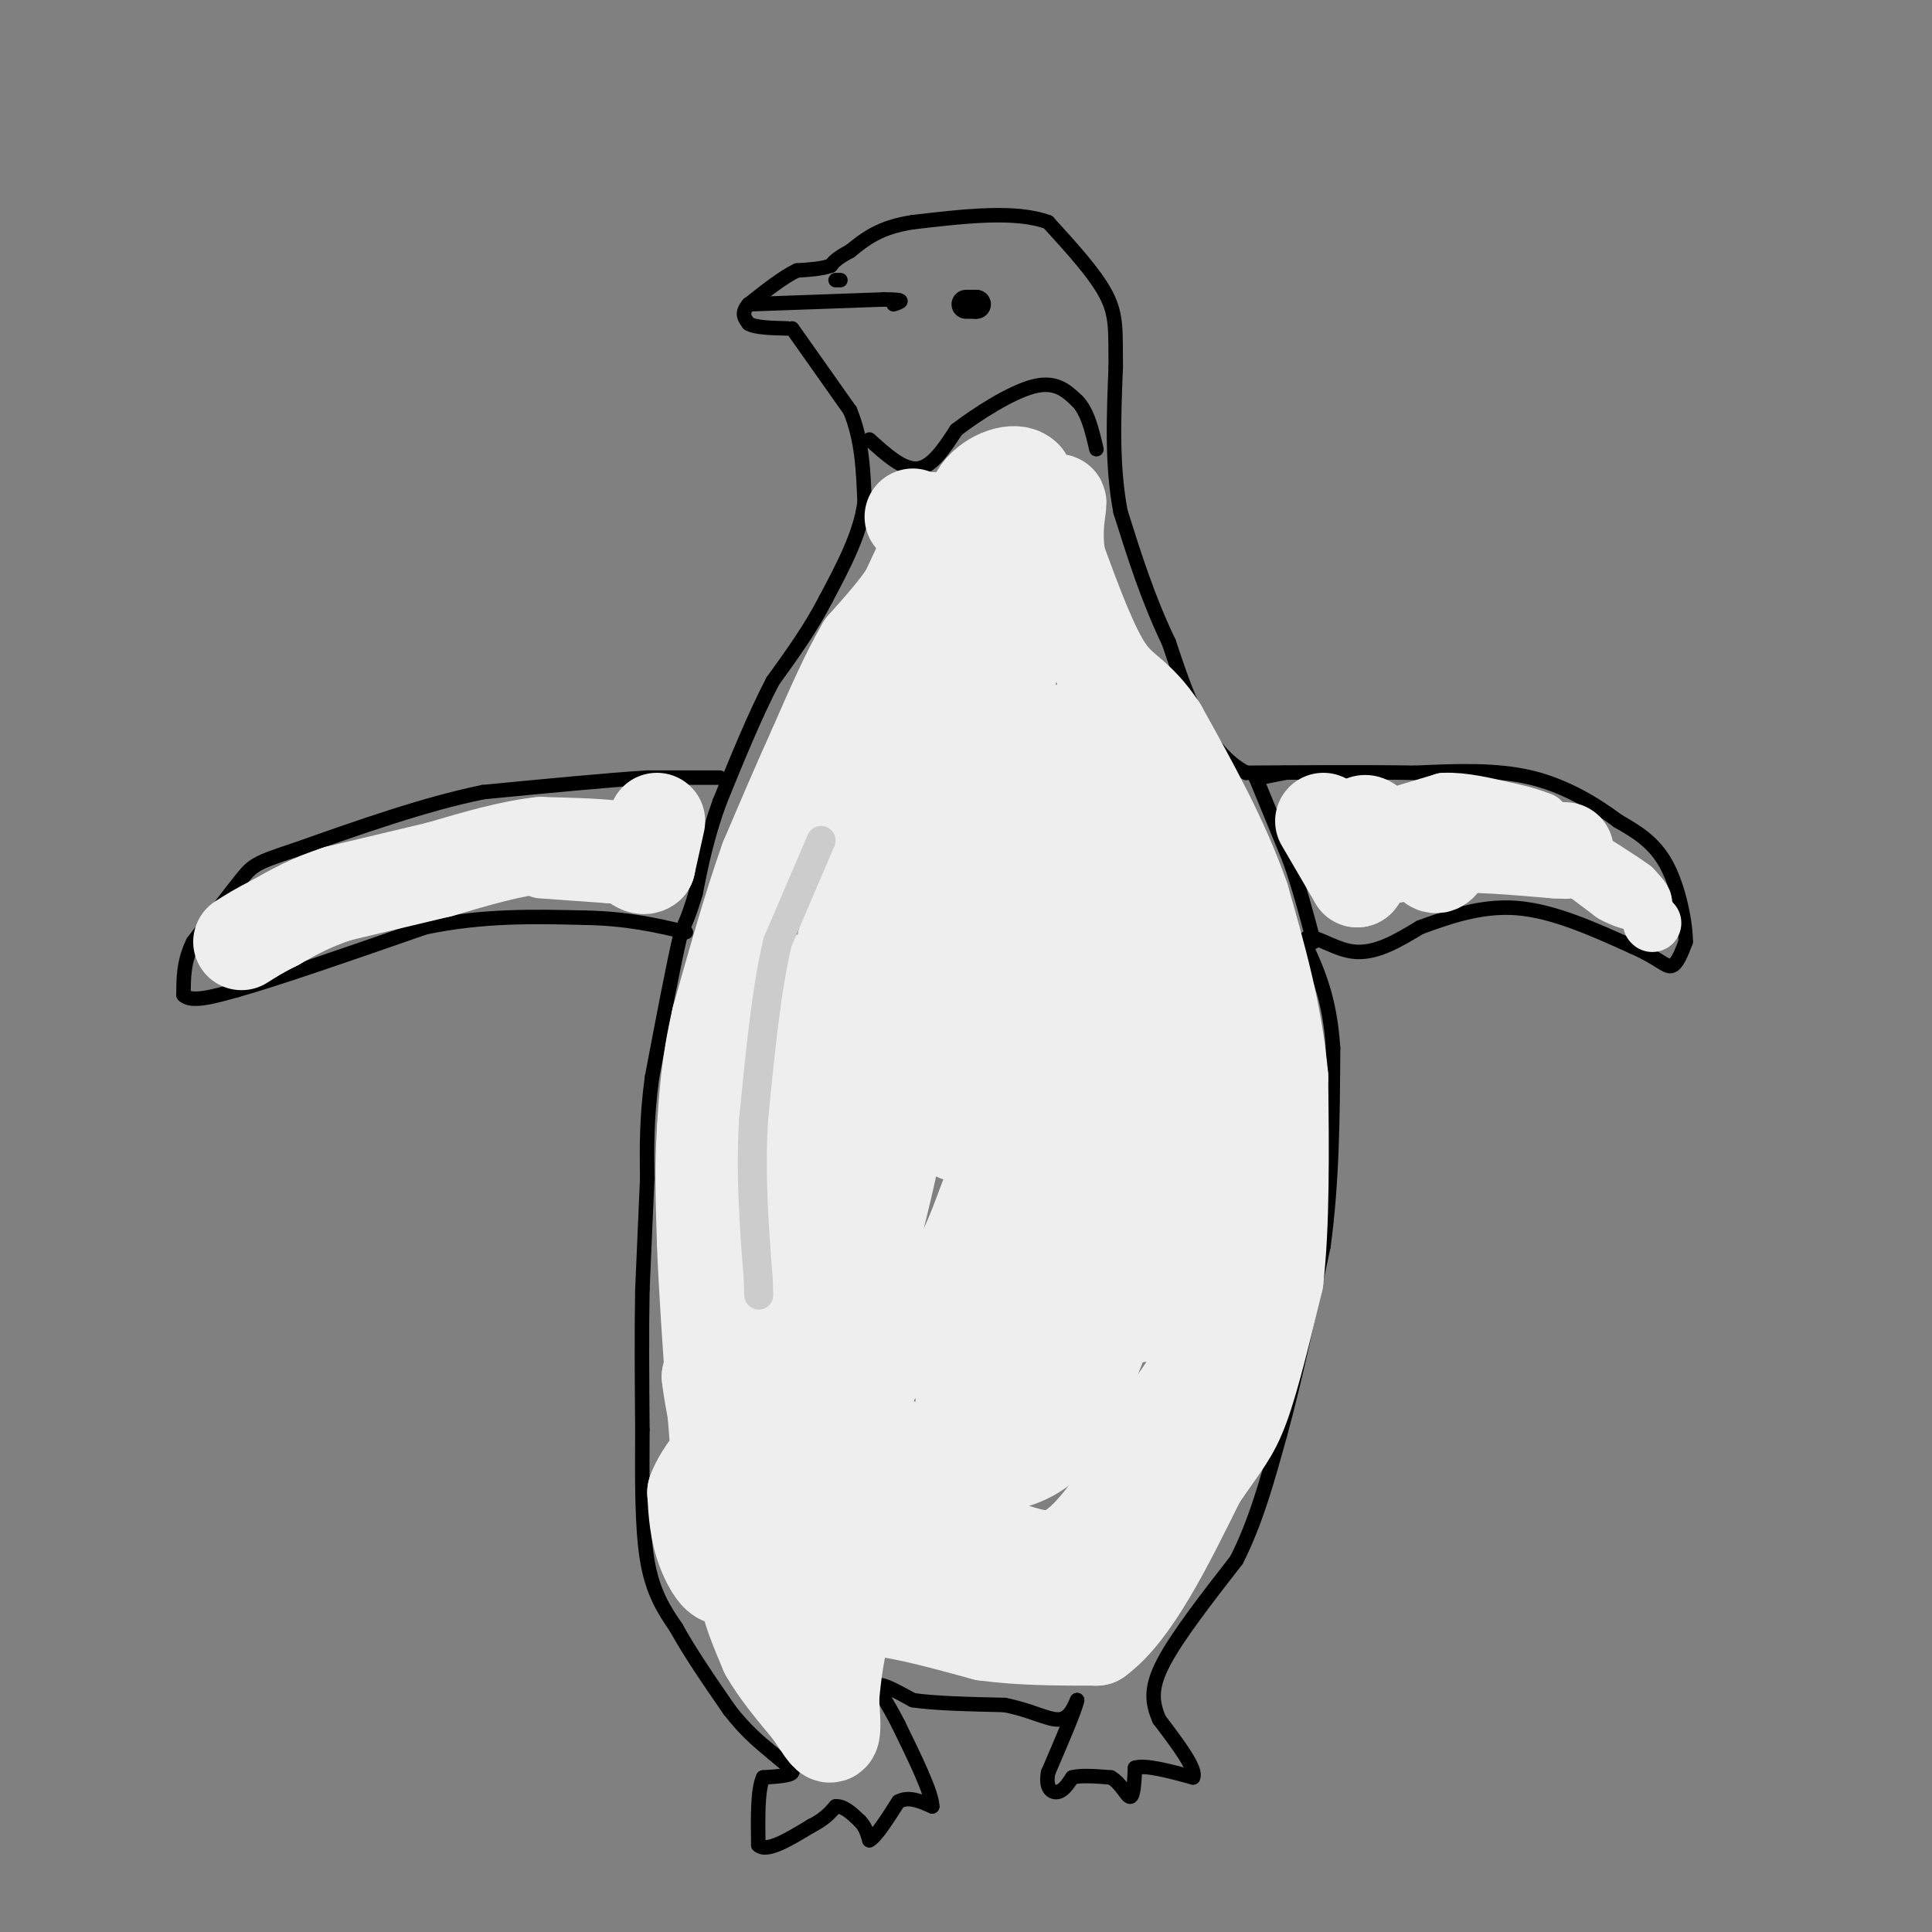 <svg viewBox='0 0 400 400' version='1.1' xmlns='http://www.w3.org/2000/svg' xmlns:xlink='http://www.w3.org/1999/xlink'><rect x="0" y="0" width="400" height="400" fill="#808080" stroke="none"/><g fill='none' stroke='#000000' stroke-width='3' stroke-linecap='round' stroke-linejoin='round'><path d='M149,161c0.000,0.000 -15.000,0.000 -15,0'/><path d='M134,161c-8.167,0.500 -21.083,1.750 -34,3'/><path d='M100,164c-12.167,2.500 -25.583,7.250 -39,12'/><path d='M61,176c-8.067,2.622 -8.733,3.178 -11,6c-2.267,2.822 -6.133,7.911 -10,13'/><path d='M40,195c-2.000,4.000 -2.000,7.500 -2,11'/><path d='M38,206c1.500,1.667 6.250,0.333 11,-1'/><path d='M49,205c8.333,-2.333 23.667,-7.667 39,-13'/><path d='M88,192c12.000,-2.500 22.500,-2.250 33,-2'/><path d='M121,190c9.000,0.167 15.000,1.583 21,3'/><path d='M164,68c0.000,0.000 12.000,17.000 12,17'/><path d='M176,85c2.500,6.000 2.750,12.500 3,19'/><path d='M179,104c-0.833,6.500 -4.417,13.250 -8,20'/><path d='M171,124c-3.167,6.167 -7.083,11.583 -11,17'/><path d='M160,141c-3.667,7.000 -7.333,16.000 -11,25'/><path d='M149,166c-2.667,7.333 -3.833,13.167 -5,19'/><path d='M144,185c-1.333,4.500 -2.167,6.250 -3,8'/><path d='M141,193c-1.500,6.333 -3.750,18.167 -6,30'/><path d='M135,223c-1.167,8.500 -1.083,14.750 -1,21'/><path d='M134,244c-0.333,7.333 -0.667,15.167 -1,23'/><path d='M133,267c-0.167,8.667 -0.083,18.833 0,29'/><path d='M133,296c-0.044,9.889 -0.156,20.111 1,27c1.156,6.889 3.578,10.444 6,14'/><path d='M140,337c2.833,5.167 6.917,11.083 11,17'/><path d='M151,354c3.333,4.333 6.167,6.667 9,9'/><path d='M160,363c2.556,2.244 4.444,3.356 4,4c-0.444,0.644 -3.222,0.822 -6,1'/><path d='M158,368c-1.167,2.500 -1.083,8.250 -1,14'/><path d='M157,382c1.667,1.667 6.333,-1.167 11,-4'/><path d='M168,378c2.667,-1.333 3.833,-2.667 5,-4'/><path d='M173,374c1.667,-0.167 3.333,1.417 5,3'/><path d='M178,377c1.167,1.167 1.583,2.583 2,4'/><path d='M180,381c1.333,-0.667 3.667,-4.333 6,-8'/><path d='M186,373c2.167,-1.167 4.583,-0.083 7,1'/><path d='M193,374c0.000,-2.667 -3.500,-9.833 -7,-17'/><path d='M186,357c-2.289,-4.556 -4.511,-7.444 -4,-8c0.511,-0.556 3.756,1.222 7,3'/><path d='M189,352c4.333,0.667 11.667,0.833 19,1'/><path d='M208,353c5.222,1.000 8.778,3.000 11,3c2.222,-0.000 3.111,-2.000 4,-4'/><path d='M223,352c-0.333,1.833 -3.167,8.417 -6,15'/><path d='M217,367c-0.622,3.356 0.822,4.244 2,4c1.178,-0.244 2.089,-1.622 3,-3'/><path d='M222,368c1.833,-0.500 4.917,-0.250 8,0'/><path d='M230,368c2.089,1.156 3.311,4.044 4,4c0.689,-0.044 0.844,-3.022 1,-6'/><path d='M235,366c2.167,-0.667 7.083,0.667 12,2'/><path d='M247,368c0.833,-1.667 -3.083,-6.833 -7,-12'/><path d='M240,356c-1.533,-3.600 -1.867,-6.600 1,-12c2.867,-5.400 8.933,-13.200 15,-21'/><path d='M256,323c4.000,-7.833 6.500,-16.917 9,-26'/><path d='M265,297c3.000,-10.833 6.000,-24.917 9,-39'/><path d='M274,258c1.833,-13.333 1.917,-27.167 2,-41'/><path d='M276,217c-0.667,-10.500 -3.333,-16.250 -6,-22'/><path d='M270,195c0.667,-2.756 5.333,1.356 10,2c4.667,0.644 9.333,-2.178 14,-5'/><path d='M294,192c5.556,-2.022 12.444,-4.578 20,-4c7.556,0.578 15.778,4.289 24,8'/><path d='M338,196c5.378,2.356 6.822,4.244 8,4c1.178,-0.244 2.089,-2.622 3,-5'/><path d='M349,195c0.022,-3.933 -1.422,-11.267 -4,-16c-2.578,-4.733 -6.289,-6.867 -10,-9'/><path d='M335,170c-4.489,-3.356 -10.711,-7.244 -18,-9c-7.289,-1.756 -15.644,-1.378 -24,-1'/><path d='M293,160c-9.833,-0.167 -22.417,-0.083 -35,0'/><path d='M258,160c-8.500,-4.500 -12.250,-15.750 -16,-27'/><path d='M242,133c-4.333,-9.000 -7.167,-18.000 -10,-27'/><path d='M232,106c-1.833,-9.500 -1.417,-19.750 -1,-30'/><path d='M231,76c-0.067,-7.333 0.267,-10.667 -2,-15c-2.267,-4.333 -7.133,-9.667 -12,-15'/><path d='M217,46c-6.667,-2.500 -17.333,-1.250 -28,0'/><path d='M189,46c-6.833,1.000 -9.917,3.500 -13,6'/><path d='M176,52c-2.833,1.500 -3.417,2.250 -4,3'/><path d='M172,55c-1.833,0.667 -4.417,0.833 -7,1'/><path d='M165,56c-2.833,1.333 -6.417,4.167 -10,7'/><path d='M155,63c-1.667,1.833 -0.833,2.917 0,4'/><path d='M155,67c1.333,0.833 4.667,0.917 8,1'/><path d='M266,160c0.000,0.000 -5.000,1.000 -5,1'/><path d='M261,161c-1.000,0.167 -1.000,0.083 -1,0'/><path d='M260,161c0.000,0.000 7.000,17.000 7,17'/><path d='M267,178c2.000,5.667 3.500,11.333 5,17'/></g>
<g fill='none' stroke='#000000' stroke-width='6' stroke-linecap='round' stroke-linejoin='round'><path d='M200,63c0.000,0.000 2.000,0.000 2,0'/><path d='M202,63c0.333,0.000 0.167,0.000 0,0'/></g>
<g fill='none' stroke='#000000' stroke-width='3' stroke-linecap='round' stroke-linejoin='round'><path d='M180,91c3.500,3.167 7.000,6.333 10,6c3.000,-0.333 5.500,-4.167 8,-8'/><path d='M198,89c4.400,-3.378 11.400,-7.822 16,-9c4.600,-1.178 6.800,0.911 9,3'/><path d='M223,83c2.167,2.167 3.083,6.083 4,10'/><path d='M173,58c0.000,0.000 1.000,0.000 1,0'/><path d='M155,63c0.000,0.000 28.000,-1.000 28,-1'/><path d='M183,62c5.000,0.000 3.500,0.500 2,1'/></g>
<g fill='none' stroke='#eeeeee' stroke-width='20' stroke-linecap='round' stroke-linejoin='round'><path d='M136,170c0.000,0.000 -2.000,9.000 -2,9'/><path d='M134,179c-1.167,1.000 -3.083,-1.000 -5,-3'/><path d='M129,176c-3.667,-0.667 -10.333,-0.833 -17,-1'/><path d='M112,175c-6.333,0.667 -13.667,2.833 -21,5'/><path d='M91,180c-7.000,1.667 -14.000,3.333 -21,5'/><path d='M70,185c-5.667,1.833 -9.333,3.917 -13,6'/><path d='M57,191c-3.333,1.667 -5.167,2.833 -7,4'/><path d='M274,170c0.000,0.000 7.000,12.000 7,12'/><path d='M281,182c1.044,-0.844 0.156,-8.956 1,-11c0.844,-2.044 3.422,1.978 6,6'/><path d='M288,177c1.857,0.190 3.500,-2.333 5,-2c1.500,0.333 2.857,3.524 4,4c1.143,0.476 2.071,-1.762 3,-4'/><path d='M300,175c4.167,-0.500 13.083,0.250 22,1'/><path d='M322,176c3.667,0.167 1.833,0.083 0,0'/><path d='M189,107c3.578,2.356 7.156,4.711 11,6c3.844,1.289 7.956,1.511 10,-1c2.044,-2.511 2.022,-7.756 2,-13'/><path d='M212,99c-1.644,-1.889 -6.756,-0.111 -9,3c-2.244,3.111 -1.622,7.556 -1,12'/><path d='M202,114c0.333,2.667 1.667,3.333 3,4'/><path d='M205,118c1.618,0.715 4.163,0.504 4,14c-0.163,13.496 -3.033,40.700 -4,37c-0.967,-3.700 -0.029,-38.304 -2,-43c-1.971,-4.696 -6.849,20.515 -9,30c-2.151,9.485 -1.576,3.242 -1,-3'/><path d='M193,153c1.667,-9.000 6.333,-30.000 7,-37c0.667,-7.000 -2.667,0.000 -6,7'/><path d='M194,123c-1.422,3.800 -1.978,9.800 -2,8c-0.022,-1.800 0.489,-11.400 1,-21'/><path d='M193,110c0.167,-3.667 0.083,-2.333 0,-1'/><path d='M193,109c-0.167,0.667 -0.583,2.833 -1,5'/><path d='M192,114c-0.833,2.333 -2.417,5.667 -4,9'/><path d='M188,123c-2.167,3.333 -5.583,7.167 -9,11'/><path d='M179,134c-3.167,5.333 -6.583,13.167 -10,21'/><path d='M169,155c-3.333,7.333 -6.667,15.167 -10,23'/><path d='M159,178c-3.333,9.333 -6.667,21.167 -10,33'/><path d='M149,211c-2.167,9.333 -2.583,16.167 -3,23'/><path d='M146,234c-0.500,7.667 -0.250,15.333 0,23'/><path d='M146,257c0.333,9.333 1.167,21.167 2,33'/><path d='M148,290c0.833,11.167 1.917,22.583 3,34'/><path d='M151,324c-0.556,5.156 -3.444,1.044 -5,-3c-1.556,-4.044 -1.778,-8.022 -2,-12'/><path d='M144,309c1.440,-4.214 6.042,-8.750 8,-12c1.958,-3.250 1.274,-5.214 0,-7c-1.274,-1.786 -3.137,-3.393 -5,-5'/><path d='M147,285c0.500,5.500 4.250,21.750 8,38'/><path d='M155,323c1.333,7.667 0.667,7.833 0,8'/><path d='M155,331c0.667,3.167 2.333,7.083 4,11'/><path d='M159,342c2.167,3.833 5.583,7.917 9,12'/><path d='M168,354c2.289,3.289 3.511,5.511 4,5c0.489,-0.511 0.244,-3.756 0,-7'/><path d='M172,352c0.356,-4.511 1.244,-12.289 3,-16c1.756,-3.711 4.378,-3.356 7,-3'/><path d='M182,333c4.833,0.333 13.417,2.667 22,5'/><path d='M204,338c7.500,1.000 15.250,1.000 23,1'/><path d='M227,339c7.333,-5.333 14.167,-19.167 21,-33'/><path d='M248,306c4.956,-7.311 6.844,-9.089 9,-15c2.156,-5.911 4.578,-15.956 7,-26'/><path d='M264,265c1.333,-11.333 1.167,-26.667 1,-42'/><path d='M265,223c-1.167,-13.167 -4.583,-25.083 -8,-37'/><path d='M257,186c-4.167,-12.000 -10.583,-23.500 -17,-35'/><path d='M240,151c-4.644,-7.089 -7.756,-7.311 -11,-12c-3.244,-4.689 -6.622,-13.844 -10,-23'/><path d='M219,116c-1.289,-6.778 0.489,-12.222 0,-12c-0.489,0.222 -3.244,6.111 -6,12'/><path d='M213,116c-3.833,10.714 -10.417,31.500 -13,47c-2.583,15.500 -1.167,25.714 -3,37c-1.833,11.286 -6.917,23.643 -12,36'/><path d='M185,236c-2.798,5.524 -3.792,1.333 -5,-11c-1.208,-12.333 -2.631,-32.810 0,-49c2.631,-16.190 9.315,-28.095 16,-40'/><path d='M196,136c-0.287,-0.963 -9.005,16.628 -15,36c-5.995,19.372 -9.268,40.523 -11,45c-1.732,4.477 -1.923,-7.721 -2,-12c-0.077,-4.279 -0.038,-0.640 0,3'/><path d='M168,208c-3.111,10.422 -10.889,34.978 -13,55c-2.111,20.022 1.444,35.511 5,51'/><path d='M160,314c0.556,10.111 -0.556,9.889 6,9c6.556,-0.889 20.778,-2.444 35,-4'/><path d='M201,319c9.133,1.200 14.467,6.200 21,2c6.533,-4.200 14.267,-17.600 22,-31'/><path d='M244,290c4.952,-7.250 6.333,-9.875 9,-17c2.667,-7.125 6.619,-18.750 4,-30c-2.619,-11.250 -11.810,-22.125 -21,-33'/><path d='M236,210c-4.378,-7.311 -4.822,-9.089 -6,-18c-1.178,-8.911 -3.089,-24.956 -5,-41'/><path d='M225,151c-1.578,-4.022 -3.022,6.422 0,17c3.022,10.578 10.511,21.289 18,32'/><path d='M243,200c2.833,4.667 0.917,0.333 -1,-4'/><path d='M163,302c6.750,-2.667 13.500,-5.333 19,-4c5.500,1.333 9.750,6.667 14,12'/><path d='M196,310c-2.417,3.417 -15.458,5.958 -18,4c-2.542,-1.958 5.417,-8.417 12,-11c6.583,-2.583 11.792,-1.292 17,0'/><path d='M207,303c5.188,-0.933 9.658,-3.267 12,-8c2.342,-4.733 2.556,-11.867 2,-12c-0.556,-0.133 -1.880,6.733 -2,10c-0.120,3.267 0.966,2.933 4,-4c3.034,-6.933 8.017,-20.467 13,-34'/><path d='M236,255c1.284,0.370 -2.006,18.295 0,17c2.006,-1.295 9.309,-21.810 12,-36c2.691,-14.190 0.769,-22.054 0,-22c-0.769,0.054 -0.384,8.027 0,16'/><path d='M248,230c0.844,0.578 2.956,-5.978 0,-18c-2.956,-12.022 -10.978,-29.511 -19,-47'/><path d='M229,165c-4.311,7.995 -5.589,51.483 -7,50c-1.411,-1.483 -2.957,-47.938 -7,-49c-4.043,-1.062 -10.584,43.268 -14,60c-3.416,16.732 -3.708,5.866 -4,-5'/><path d='M197,221c-1.438,-5.771 -3.033,-17.697 -5,-15c-1.967,2.697 -4.306,20.018 -9,40c-4.694,19.982 -11.743,42.624 -13,34c-1.257,-8.624 3.277,-48.514 5,-48c1.723,0.514 0.635,41.433 1,57c0.365,15.567 2.182,5.784 4,-4'/><path d='M180,285c4.248,-4.323 12.870,-13.131 18,-22c5.130,-8.869 6.770,-17.800 8,-17c1.230,0.800 2.050,11.332 0,23c-2.050,11.668 -6.969,24.472 -4,11c2.969,-13.472 13.827,-53.219 17,-60c3.173,-6.781 -1.338,19.405 -6,37c-4.662,17.595 -9.475,26.599 -11,29c-1.525,2.401 0.237,-1.799 2,-6'/><path d='M204,280c1.242,-4.894 3.347,-14.129 10,-28c6.653,-13.871 17.856,-32.378 16,-21c-1.856,11.378 -16.769,52.640 -15,52c1.769,-0.640 20.220,-43.183 21,-50c0.780,-6.817 -16.110,22.091 -33,51'/><path d='M203,284c-5.714,9.321 -3.500,7.125 0,8c3.500,0.875 8.286,4.821 7,7c-1.286,2.179 -8.643,2.589 -16,3'/><path d='M194,302c-2.667,0.500 -1.333,0.250 0,0'/></g>
<g fill='none' stroke='#cccccc' stroke-width='6' stroke-linecap='round' stroke-linejoin='round'><path d='M170,174c0.000,0.000 -9.000,21.000 -9,21'/><path d='M161,195c-2.333,9.667 -3.667,23.333 -5,37'/><path d='M156,232c-0.667,11.667 0.167,22.333 1,33'/><path d='M157,265c0.167,5.500 0.083,2.750 0,0'/></g>
<g fill='none' stroke='#eeeeee' stroke-width='12' stroke-linecap='round' stroke-linejoin='round'><path d='M326,179c0.000,0.000 8.000,6.000 8,6'/><path d='M334,185c2.333,1.333 4.167,1.667 6,2'/><path d='M340,187c0.667,-0.167 -0.667,-1.583 -2,-3'/><path d='M338,184c-2.667,-2.000 -8.333,-5.500 -14,-9'/><path d='M324,175c-6.667,-2.500 -16.333,-4.250 -26,-6'/><path d='M298,169c-5.167,-1.000 -5.083,-0.500 -5,0'/><path d='M112,180c0.000,0.000 14.000,1.000 14,1'/><path d='M126,181c2.333,0.167 1.167,0.083 0,0'/><path d='M342,191c0.000,0.000 0.100,0.100 0.1,0.1'/><path d='M289,169c0.000,0.000 10.000,-3.000 10,-3'/><path d='M299,166c3.833,-0.167 8.417,0.917 13,2'/><path d='M312,168c3.333,0.667 5.167,1.333 7,2'/></g>
</svg>